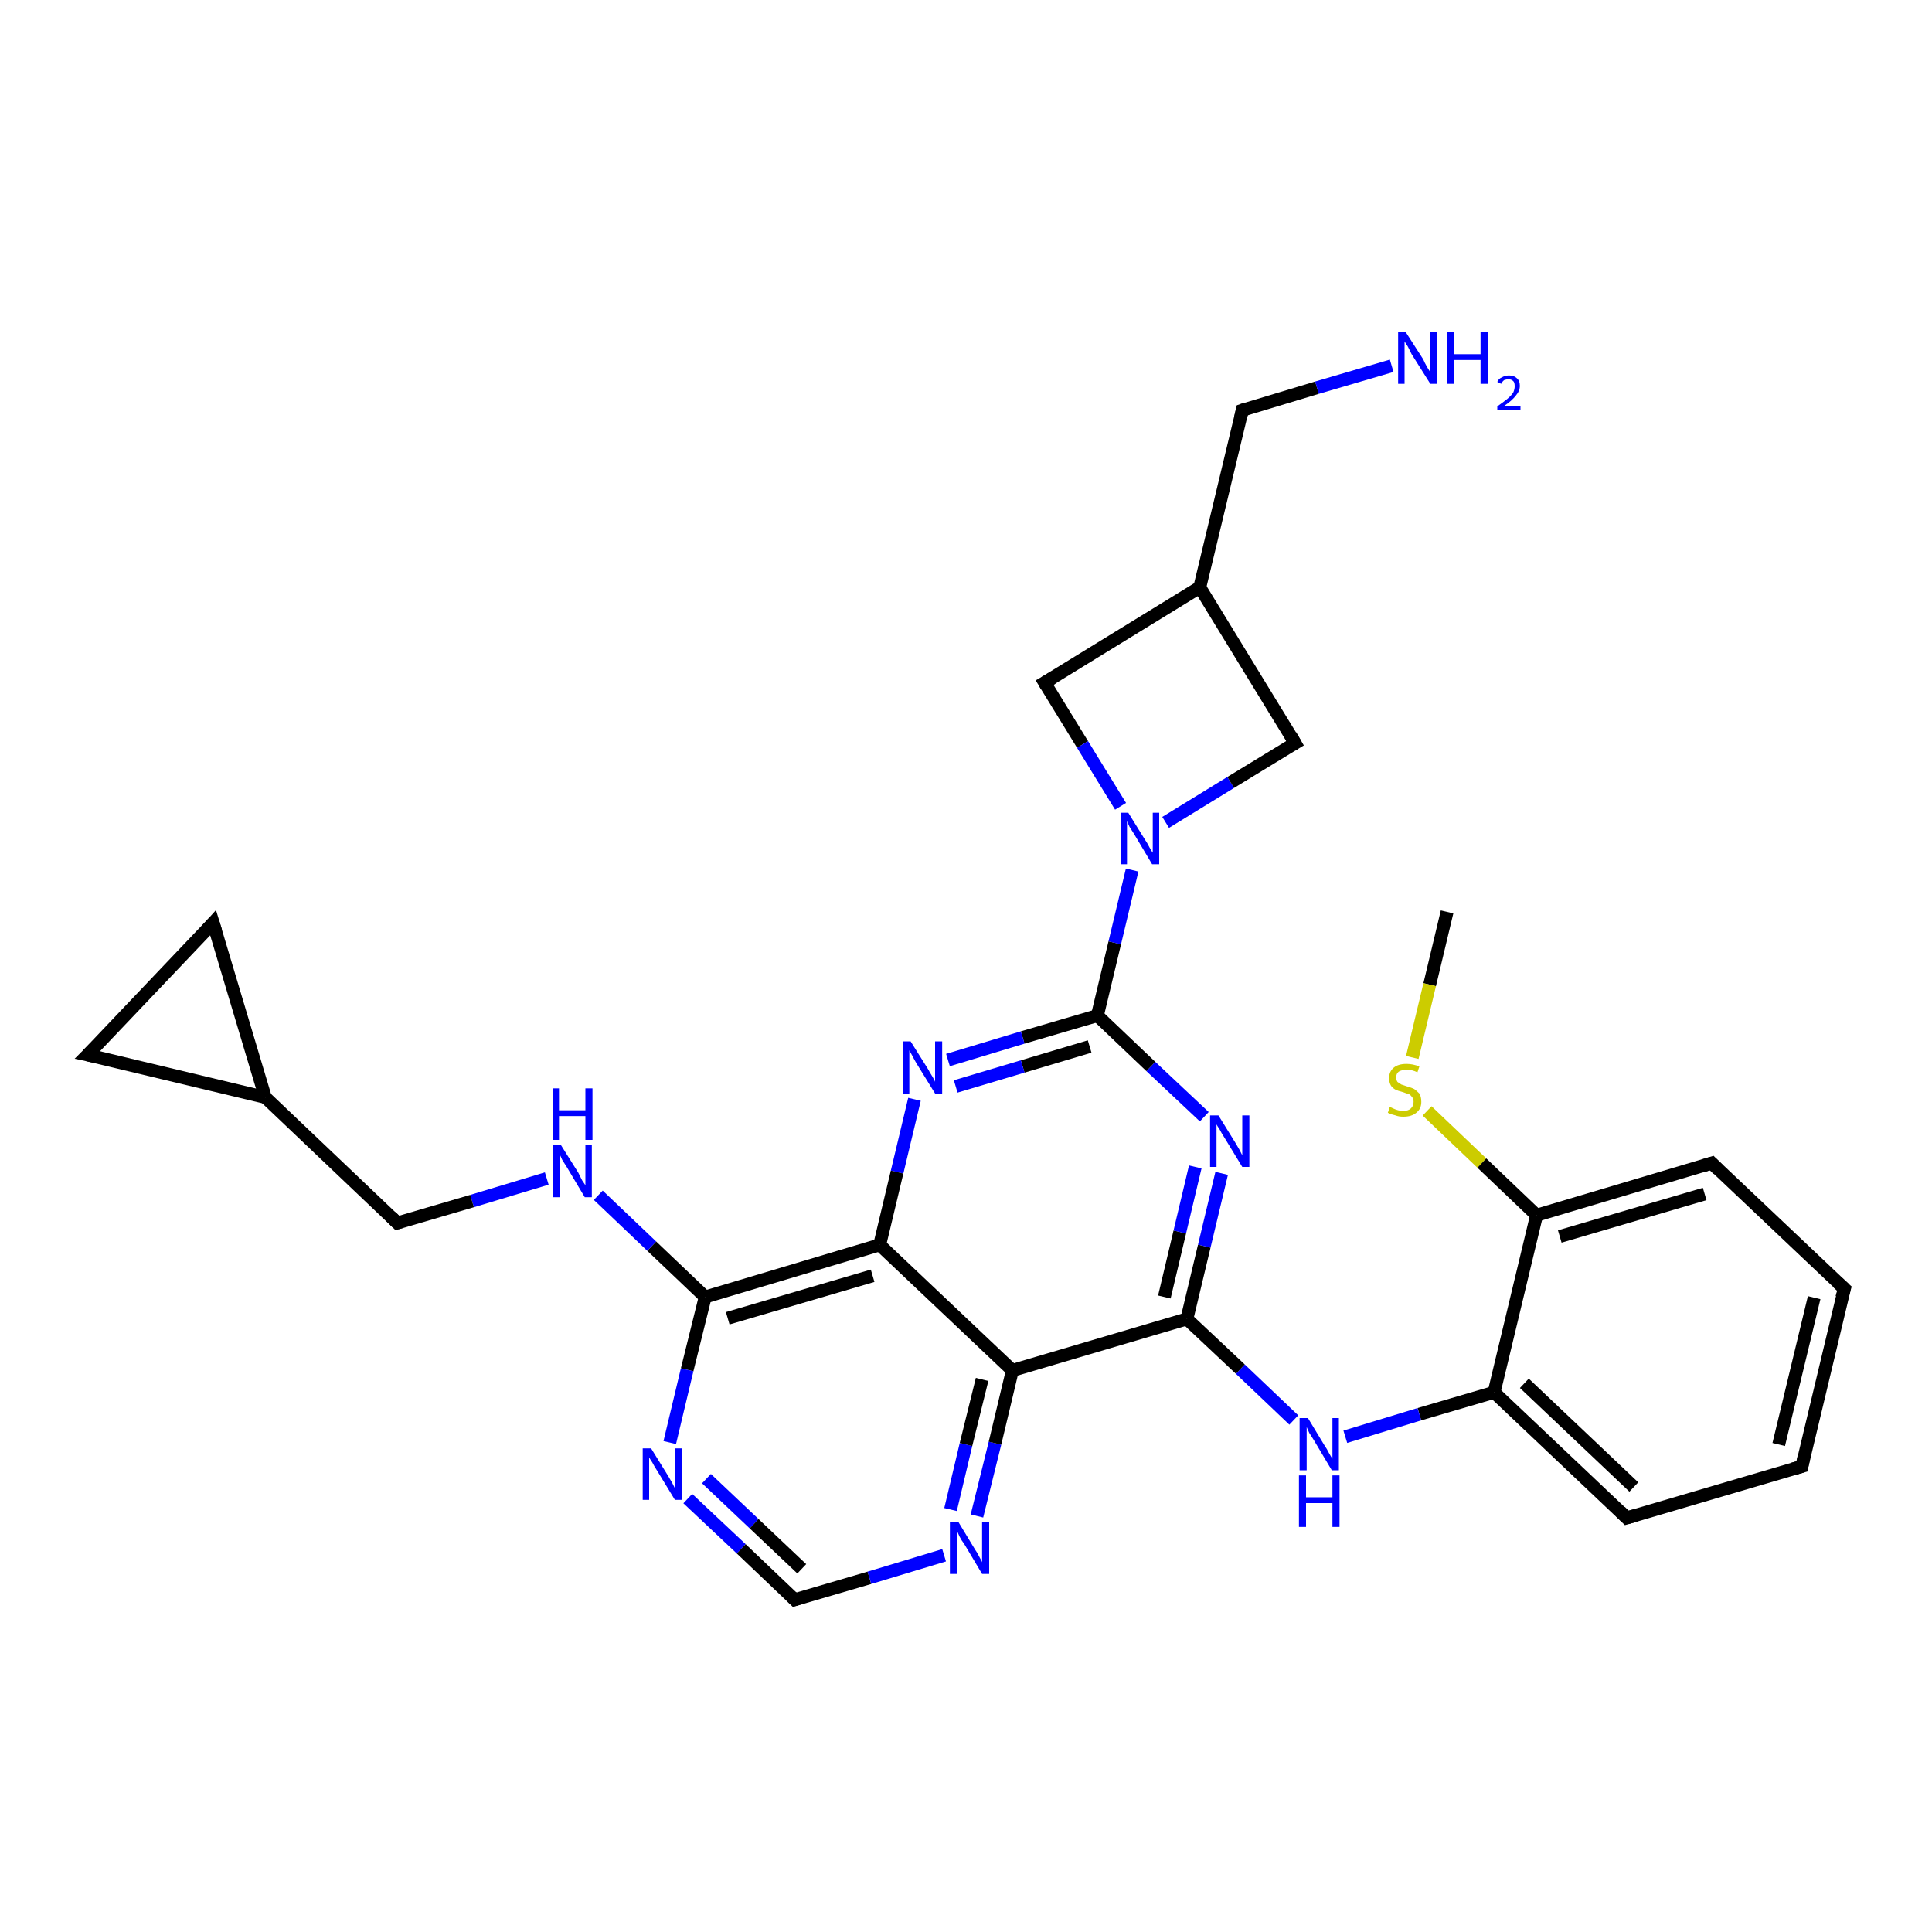 <?xml version='1.0' encoding='iso-8859-1'?>
<svg version='1.1' baseProfile='full'
              xmlns='http://www.w3.org/2000/svg'
                      xmlns:rdkit='http://www.rdkit.org/xml'
                      xmlns:xlink='http://www.w3.org/1999/xlink'
                  xml:space='preserve'
width='300px' height='300px' viewBox='0 0 300 300'>
<!-- END OF HEADER -->
<rect style='opacity:1.0;fill:#FFFFFF;stroke:none' width='300.0' height='300.0' x='0.0' y='0.0'> </rect>
<path class='bond-0 atom-0 atom-1' d='M 224.7,141.6 L 222.0,152.9' style='fill:none;fill-rule:evenodd;stroke:#000000;stroke-width:2.0px;stroke-linecap:butt;stroke-linejoin:miter;stroke-opacity:1' />
<path class='bond-0 atom-0 atom-1' d='M 222.0,152.9 L 219.3,164.2' style='fill:none;fill-rule:evenodd;stroke:#CCCC00;stroke-width:2.0px;stroke-linecap:butt;stroke-linejoin:miter;stroke-opacity:1' />
<path class='bond-1 atom-1 atom-2' d='M 221.6,172.5 L 230.1,180.6' style='fill:none;fill-rule:evenodd;stroke:#CCCC00;stroke-width:2.0px;stroke-linecap:butt;stroke-linejoin:miter;stroke-opacity:1' />
<path class='bond-1 atom-1 atom-2' d='M 230.1,180.6 L 238.6,188.7' style='fill:none;fill-rule:evenodd;stroke:#000000;stroke-width:2.0px;stroke-linecap:butt;stroke-linejoin:miter;stroke-opacity:1' />
<path class='bond-2 atom-2 atom-3' d='M 238.6,188.7 L 265.8,180.6' style='fill:none;fill-rule:evenodd;stroke:#000000;stroke-width:2.0px;stroke-linecap:butt;stroke-linejoin:miter;stroke-opacity:1' />
<path class='bond-2 atom-2 atom-3' d='M 242.2,192.0 L 264.7,185.4' style='fill:none;fill-rule:evenodd;stroke:#000000;stroke-width:2.0px;stroke-linecap:butt;stroke-linejoin:miter;stroke-opacity:1' />
<path class='bond-3 atom-3 atom-4' d='M 265.8,180.6 L 286.4,200.1' style='fill:none;fill-rule:evenodd;stroke:#000000;stroke-width:2.0px;stroke-linecap:butt;stroke-linejoin:miter;stroke-opacity:1' />
<path class='bond-4 atom-4 atom-5' d='M 286.4,200.1 L 279.8,227.7' style='fill:none;fill-rule:evenodd;stroke:#000000;stroke-width:2.0px;stroke-linecap:butt;stroke-linejoin:miter;stroke-opacity:1' />
<path class='bond-4 atom-4 atom-5' d='M 281.7,201.5 L 276.2,224.3' style='fill:none;fill-rule:evenodd;stroke:#000000;stroke-width:2.0px;stroke-linecap:butt;stroke-linejoin:miter;stroke-opacity:1' />
<path class='bond-5 atom-5 atom-6' d='M 279.8,227.7 L 252.6,235.7' style='fill:none;fill-rule:evenodd;stroke:#000000;stroke-width:2.0px;stroke-linecap:butt;stroke-linejoin:miter;stroke-opacity:1' />
<path class='bond-6 atom-6 atom-7' d='M 252.6,235.7 L 232.0,216.2' style='fill:none;fill-rule:evenodd;stroke:#000000;stroke-width:2.0px;stroke-linecap:butt;stroke-linejoin:miter;stroke-opacity:1' />
<path class='bond-6 atom-6 atom-7' d='M 253.7,230.9 L 236.7,214.8' style='fill:none;fill-rule:evenodd;stroke:#000000;stroke-width:2.0px;stroke-linecap:butt;stroke-linejoin:miter;stroke-opacity:1' />
<path class='bond-7 atom-7 atom-8' d='M 232.0,216.2 L 220.4,219.6' style='fill:none;fill-rule:evenodd;stroke:#000000;stroke-width:2.0px;stroke-linecap:butt;stroke-linejoin:miter;stroke-opacity:1' />
<path class='bond-7 atom-7 atom-8' d='M 220.4,219.6 L 208.9,223.1' style='fill:none;fill-rule:evenodd;stroke:#0000FF;stroke-width:2.0px;stroke-linecap:butt;stroke-linejoin:miter;stroke-opacity:1' />
<path class='bond-8 atom-8 atom-9' d='M 200.9,220.5 L 192.6,212.6' style='fill:none;fill-rule:evenodd;stroke:#0000FF;stroke-width:2.0px;stroke-linecap:butt;stroke-linejoin:miter;stroke-opacity:1' />
<path class='bond-8 atom-8 atom-9' d='M 192.6,212.6 L 184.3,204.8' style='fill:none;fill-rule:evenodd;stroke:#000000;stroke-width:2.0px;stroke-linecap:butt;stroke-linejoin:miter;stroke-opacity:1' />
<path class='bond-9 atom-9 atom-10' d='M 184.3,204.8 L 187.0,193.5' style='fill:none;fill-rule:evenodd;stroke:#000000;stroke-width:2.0px;stroke-linecap:butt;stroke-linejoin:miter;stroke-opacity:1' />
<path class='bond-9 atom-9 atom-10' d='M 187.0,193.5 L 189.7,182.2' style='fill:none;fill-rule:evenodd;stroke:#0000FF;stroke-width:2.0px;stroke-linecap:butt;stroke-linejoin:miter;stroke-opacity:1' />
<path class='bond-9 atom-9 atom-10' d='M 180.8,201.4 L 183.2,191.3' style='fill:none;fill-rule:evenodd;stroke:#000000;stroke-width:2.0px;stroke-linecap:butt;stroke-linejoin:miter;stroke-opacity:1' />
<path class='bond-9 atom-9 atom-10' d='M 183.2,191.3 L 185.6,181.2' style='fill:none;fill-rule:evenodd;stroke:#0000FF;stroke-width:2.0px;stroke-linecap:butt;stroke-linejoin:miter;stroke-opacity:1' />
<path class='bond-10 atom-10 atom-11' d='M 187.0,173.4 L 178.7,165.6' style='fill:none;fill-rule:evenodd;stroke:#0000FF;stroke-width:2.0px;stroke-linecap:butt;stroke-linejoin:miter;stroke-opacity:1' />
<path class='bond-10 atom-10 atom-11' d='M 178.7,165.6 L 170.4,157.7' style='fill:none;fill-rule:evenodd;stroke:#000000;stroke-width:2.0px;stroke-linecap:butt;stroke-linejoin:miter;stroke-opacity:1' />
<path class='bond-11 atom-11 atom-12' d='M 170.4,157.7 L 158.8,161.1' style='fill:none;fill-rule:evenodd;stroke:#000000;stroke-width:2.0px;stroke-linecap:butt;stroke-linejoin:miter;stroke-opacity:1' />
<path class='bond-11 atom-11 atom-12' d='M 158.8,161.1 L 147.2,164.6' style='fill:none;fill-rule:evenodd;stroke:#0000FF;stroke-width:2.0px;stroke-linecap:butt;stroke-linejoin:miter;stroke-opacity:1' />
<path class='bond-11 atom-11 atom-12' d='M 169.2,162.5 L 158.8,165.6' style='fill:none;fill-rule:evenodd;stroke:#000000;stroke-width:2.0px;stroke-linecap:butt;stroke-linejoin:miter;stroke-opacity:1' />
<path class='bond-11 atom-11 atom-12' d='M 158.8,165.6 L 148.4,168.7' style='fill:none;fill-rule:evenodd;stroke:#0000FF;stroke-width:2.0px;stroke-linecap:butt;stroke-linejoin:miter;stroke-opacity:1' />
<path class='bond-12 atom-12 atom-13' d='M 142.0,170.7 L 139.3,182.0' style='fill:none;fill-rule:evenodd;stroke:#0000FF;stroke-width:2.0px;stroke-linecap:butt;stroke-linejoin:miter;stroke-opacity:1' />
<path class='bond-12 atom-12 atom-13' d='M 139.3,182.0 L 136.6,193.3' style='fill:none;fill-rule:evenodd;stroke:#000000;stroke-width:2.0px;stroke-linecap:butt;stroke-linejoin:miter;stroke-opacity:1' />
<path class='bond-13 atom-13 atom-14' d='M 136.6,193.3 L 109.5,201.4' style='fill:none;fill-rule:evenodd;stroke:#000000;stroke-width:2.0px;stroke-linecap:butt;stroke-linejoin:miter;stroke-opacity:1' />
<path class='bond-13 atom-13 atom-14' d='M 135.5,198.1 L 113.0,204.7' style='fill:none;fill-rule:evenodd;stroke:#000000;stroke-width:2.0px;stroke-linecap:butt;stroke-linejoin:miter;stroke-opacity:1' />
<path class='bond-14 atom-14 atom-15' d='M 109.5,201.4 L 101.2,193.5' style='fill:none;fill-rule:evenodd;stroke:#000000;stroke-width:2.0px;stroke-linecap:butt;stroke-linejoin:miter;stroke-opacity:1' />
<path class='bond-14 atom-14 atom-15' d='M 101.2,193.5 L 92.9,185.6' style='fill:none;fill-rule:evenodd;stroke:#0000FF;stroke-width:2.0px;stroke-linecap:butt;stroke-linejoin:miter;stroke-opacity:1' />
<path class='bond-15 atom-15 atom-16' d='M 84.9,183.0 L 73.3,186.5' style='fill:none;fill-rule:evenodd;stroke:#0000FF;stroke-width:2.0px;stroke-linecap:butt;stroke-linejoin:miter;stroke-opacity:1' />
<path class='bond-15 atom-15 atom-16' d='M 73.3,186.5 L 61.7,189.9' style='fill:none;fill-rule:evenodd;stroke:#000000;stroke-width:2.0px;stroke-linecap:butt;stroke-linejoin:miter;stroke-opacity:1' />
<path class='bond-16 atom-16 atom-17' d='M 61.7,189.9 L 41.2,170.4' style='fill:none;fill-rule:evenodd;stroke:#000000;stroke-width:2.0px;stroke-linecap:butt;stroke-linejoin:miter;stroke-opacity:1' />
<path class='bond-17 atom-17 atom-18' d='M 41.2,170.4 L 13.6,163.8' style='fill:none;fill-rule:evenodd;stroke:#000000;stroke-width:2.0px;stroke-linecap:butt;stroke-linejoin:miter;stroke-opacity:1' />
<path class='bond-18 atom-18 atom-19' d='M 13.6,163.8 L 33.1,143.3' style='fill:none;fill-rule:evenodd;stroke:#000000;stroke-width:2.0px;stroke-linecap:butt;stroke-linejoin:miter;stroke-opacity:1' />
<path class='bond-19 atom-14 atom-20' d='M 109.5,201.4 L 106.7,212.7' style='fill:none;fill-rule:evenodd;stroke:#000000;stroke-width:2.0px;stroke-linecap:butt;stroke-linejoin:miter;stroke-opacity:1' />
<path class='bond-19 atom-14 atom-20' d='M 106.7,212.7 L 104.0,224.0' style='fill:none;fill-rule:evenodd;stroke:#0000FF;stroke-width:2.0px;stroke-linecap:butt;stroke-linejoin:miter;stroke-opacity:1' />
<path class='bond-20 atom-20 atom-21' d='M 106.8,232.7 L 115.1,240.5' style='fill:none;fill-rule:evenodd;stroke:#0000FF;stroke-width:2.0px;stroke-linecap:butt;stroke-linejoin:miter;stroke-opacity:1' />
<path class='bond-20 atom-20 atom-21' d='M 115.1,240.5 L 123.4,248.4' style='fill:none;fill-rule:evenodd;stroke:#000000;stroke-width:2.0px;stroke-linecap:butt;stroke-linejoin:miter;stroke-opacity:1' />
<path class='bond-20 atom-20 atom-21' d='M 109.7,229.6 L 117.1,236.6' style='fill:none;fill-rule:evenodd;stroke:#0000FF;stroke-width:2.0px;stroke-linecap:butt;stroke-linejoin:miter;stroke-opacity:1' />
<path class='bond-20 atom-20 atom-21' d='M 117.1,236.6 L 124.5,243.6' style='fill:none;fill-rule:evenodd;stroke:#000000;stroke-width:2.0px;stroke-linecap:butt;stroke-linejoin:miter;stroke-opacity:1' />
<path class='bond-21 atom-21 atom-22' d='M 123.4,248.4 L 135.0,245.0' style='fill:none;fill-rule:evenodd;stroke:#000000;stroke-width:2.0px;stroke-linecap:butt;stroke-linejoin:miter;stroke-opacity:1' />
<path class='bond-21 atom-21 atom-22' d='M 135.0,245.0 L 146.6,241.5' style='fill:none;fill-rule:evenodd;stroke:#0000FF;stroke-width:2.0px;stroke-linecap:butt;stroke-linejoin:miter;stroke-opacity:1' />
<path class='bond-22 atom-22 atom-23' d='M 151.7,235.4 L 154.5,224.1' style='fill:none;fill-rule:evenodd;stroke:#0000FF;stroke-width:2.0px;stroke-linecap:butt;stroke-linejoin:miter;stroke-opacity:1' />
<path class='bond-22 atom-22 atom-23' d='M 154.5,224.1 L 157.2,212.8' style='fill:none;fill-rule:evenodd;stroke:#000000;stroke-width:2.0px;stroke-linecap:butt;stroke-linejoin:miter;stroke-opacity:1' />
<path class='bond-22 atom-22 atom-23' d='M 147.6,234.4 L 150.0,224.3' style='fill:none;fill-rule:evenodd;stroke:#0000FF;stroke-width:2.0px;stroke-linecap:butt;stroke-linejoin:miter;stroke-opacity:1' />
<path class='bond-22 atom-22 atom-23' d='M 150.0,224.3 L 152.5,214.2' style='fill:none;fill-rule:evenodd;stroke:#000000;stroke-width:2.0px;stroke-linecap:butt;stroke-linejoin:miter;stroke-opacity:1' />
<path class='bond-23 atom-11 atom-24' d='M 170.4,157.7 L 173.1,146.4' style='fill:none;fill-rule:evenodd;stroke:#000000;stroke-width:2.0px;stroke-linecap:butt;stroke-linejoin:miter;stroke-opacity:1' />
<path class='bond-23 atom-11 atom-24' d='M 173.1,146.4 L 175.8,135.1' style='fill:none;fill-rule:evenodd;stroke:#0000FF;stroke-width:2.0px;stroke-linecap:butt;stroke-linejoin:miter;stroke-opacity:1' />
<path class='bond-24 atom-24 atom-25' d='M 181.0,127.7 L 191.1,121.5' style='fill:none;fill-rule:evenodd;stroke:#0000FF;stroke-width:2.0px;stroke-linecap:butt;stroke-linejoin:miter;stroke-opacity:1' />
<path class='bond-24 atom-24 atom-25' d='M 191.1,121.5 L 201.1,115.4' style='fill:none;fill-rule:evenodd;stroke:#000000;stroke-width:2.0px;stroke-linecap:butt;stroke-linejoin:miter;stroke-opacity:1' />
<path class='bond-25 atom-25 atom-26' d='M 201.1,115.4 L 186.3,91.2' style='fill:none;fill-rule:evenodd;stroke:#000000;stroke-width:2.0px;stroke-linecap:butt;stroke-linejoin:miter;stroke-opacity:1' />
<path class='bond-26 atom-26 atom-27' d='M 186.3,91.2 L 192.9,63.7' style='fill:none;fill-rule:evenodd;stroke:#000000;stroke-width:2.0px;stroke-linecap:butt;stroke-linejoin:miter;stroke-opacity:1' />
<path class='bond-27 atom-27 atom-28' d='M 192.9,63.7 L 204.5,60.2' style='fill:none;fill-rule:evenodd;stroke:#000000;stroke-width:2.0px;stroke-linecap:butt;stroke-linejoin:miter;stroke-opacity:1' />
<path class='bond-27 atom-27 atom-28' d='M 204.5,60.2 L 216.1,56.8' style='fill:none;fill-rule:evenodd;stroke:#0000FF;stroke-width:2.0px;stroke-linecap:butt;stroke-linejoin:miter;stroke-opacity:1' />
<path class='bond-28 atom-26 atom-29' d='M 186.3,91.2 L 162.2,106.0' style='fill:none;fill-rule:evenodd;stroke:#000000;stroke-width:2.0px;stroke-linecap:butt;stroke-linejoin:miter;stroke-opacity:1' />
<path class='bond-29 atom-7 atom-2' d='M 232.0,216.2 L 238.6,188.7' style='fill:none;fill-rule:evenodd;stroke:#000000;stroke-width:2.0px;stroke-linecap:butt;stroke-linejoin:miter;stroke-opacity:1' />
<path class='bond-30 atom-23 atom-9' d='M 157.2,212.8 L 184.3,204.8' style='fill:none;fill-rule:evenodd;stroke:#000000;stroke-width:2.0px;stroke-linecap:butt;stroke-linejoin:miter;stroke-opacity:1' />
<path class='bond-31 atom-29 atom-24' d='M 162.2,106.0 L 168.1,115.6' style='fill:none;fill-rule:evenodd;stroke:#000000;stroke-width:2.0px;stroke-linecap:butt;stroke-linejoin:miter;stroke-opacity:1' />
<path class='bond-31 atom-29 atom-24' d='M 168.1,115.6 L 174.0,125.2' style='fill:none;fill-rule:evenodd;stroke:#0000FF;stroke-width:2.0px;stroke-linecap:butt;stroke-linejoin:miter;stroke-opacity:1' />
<path class='bond-32 atom-23 atom-13' d='M 157.2,212.8 L 136.6,193.3' style='fill:none;fill-rule:evenodd;stroke:#000000;stroke-width:2.0px;stroke-linecap:butt;stroke-linejoin:miter;stroke-opacity:1' />
<path class='bond-33 atom-19 atom-17' d='M 33.1,143.3 L 41.2,170.4' style='fill:none;fill-rule:evenodd;stroke:#000000;stroke-width:2.0px;stroke-linecap:butt;stroke-linejoin:miter;stroke-opacity:1' />
<path d='M 264.5,181.0 L 265.8,180.6 L 266.8,181.6' style='fill:none;stroke:#000000;stroke-width:2.0px;stroke-linecap:butt;stroke-linejoin:miter;stroke-opacity:1;' />
<path d='M 285.3,199.1 L 286.4,200.1 L 286.0,201.5' style='fill:none;stroke:#000000;stroke-width:2.0px;stroke-linecap:butt;stroke-linejoin:miter;stroke-opacity:1;' />
<path d='M 280.1,226.3 L 279.8,227.7 L 278.4,228.1' style='fill:none;stroke:#000000;stroke-width:2.0px;stroke-linecap:butt;stroke-linejoin:miter;stroke-opacity:1;' />
<path d='M 254.0,235.3 L 252.6,235.7 L 251.6,234.7' style='fill:none;stroke:#000000;stroke-width:2.0px;stroke-linecap:butt;stroke-linejoin:miter;stroke-opacity:1;' />
<path d='M 62.3,189.7 L 61.7,189.9 L 60.7,188.9' style='fill:none;stroke:#000000;stroke-width:2.0px;stroke-linecap:butt;stroke-linejoin:miter;stroke-opacity:1;' />
<path d='M 15.0,164.1 L 13.6,163.8 L 14.6,162.8' style='fill:none;stroke:#000000;stroke-width:2.0px;stroke-linecap:butt;stroke-linejoin:miter;stroke-opacity:1;' />
<path d='M 32.2,144.3 L 33.1,143.3 L 33.5,144.6' style='fill:none;stroke:#000000;stroke-width:2.0px;stroke-linecap:butt;stroke-linejoin:miter;stroke-opacity:1;' />
<path d='M 123.0,248.0 L 123.4,248.4 L 124.0,248.2' style='fill:none;stroke:#000000;stroke-width:2.0px;stroke-linecap:butt;stroke-linejoin:miter;stroke-opacity:1;' />
<path d='M 200.6,115.7 L 201.1,115.4 L 200.4,114.2' style='fill:none;stroke:#000000;stroke-width:2.0px;stroke-linecap:butt;stroke-linejoin:miter;stroke-opacity:1;' />
<path d='M 192.6,65.0 L 192.9,63.7 L 193.5,63.5' style='fill:none;stroke:#000000;stroke-width:2.0px;stroke-linecap:butt;stroke-linejoin:miter;stroke-opacity:1;' />
<path d='M 163.4,105.3 L 162.2,106.0 L 162.5,106.5' style='fill:none;stroke:#000000;stroke-width:2.0px;stroke-linecap:butt;stroke-linejoin:miter;stroke-opacity:1;' />
<path class='atom-1' d='M 215.8 171.9
Q 215.9 171.9, 216.3 172.1
Q 216.7 172.3, 217.1 172.4
Q 217.5 172.5, 217.9 172.5
Q 218.7 172.5, 219.1 172.1
Q 219.5 171.7, 219.5 171.1
Q 219.5 170.6, 219.3 170.4
Q 219.1 170.1, 218.8 169.9
Q 218.4 169.8, 217.9 169.6
Q 217.1 169.4, 216.7 169.2
Q 216.3 169.0, 216.0 168.6
Q 215.7 168.1, 215.7 167.4
Q 215.7 166.4, 216.4 165.8
Q 217.1 165.2, 218.4 165.2
Q 219.4 165.2, 220.4 165.6
L 220.1 166.5
Q 219.2 166.1, 218.5 166.1
Q 217.7 166.1, 217.2 166.4
Q 216.8 166.7, 216.8 167.3
Q 216.8 167.7, 217.0 168.0
Q 217.3 168.2, 217.6 168.4
Q 217.9 168.5, 218.5 168.7
Q 219.2 168.9, 219.6 169.1
Q 220.0 169.4, 220.4 169.8
Q 220.7 170.3, 220.7 171.1
Q 220.7 172.2, 219.9 172.8
Q 219.2 173.4, 217.9 173.4
Q 217.2 173.4, 216.7 173.2
Q 216.2 173.1, 215.5 172.8
L 215.8 171.9
' fill='#CCCC00'/>
<path class='atom-8' d='M 203.1 220.2
L 205.7 224.5
Q 206.0 224.9, 206.4 225.7
Q 206.8 226.4, 206.9 226.5
L 206.9 220.2
L 207.9 220.2
L 207.9 228.3
L 206.8 228.3
L 204.0 223.6
Q 203.7 223.1, 203.3 222.5
Q 203.0 221.8, 202.9 221.6
L 202.9 228.3
L 201.8 228.3
L 201.8 220.2
L 203.1 220.2
' fill='#0000FF'/>
<path class='atom-8' d='M 201.7 229.1
L 202.8 229.1
L 202.8 232.5
L 206.9 232.5
L 206.9 229.1
L 208.0 229.1
L 208.0 237.1
L 206.9 237.1
L 206.9 233.4
L 202.8 233.4
L 202.8 237.1
L 201.7 237.1
L 201.7 229.1
' fill='#0000FF'/>
<path class='atom-10' d='M 189.2 173.2
L 191.8 177.4
Q 192.1 177.9, 192.5 178.6
Q 192.9 179.4, 192.9 179.4
L 192.9 173.2
L 194.0 173.2
L 194.0 181.2
L 192.9 181.2
L 190.1 176.6
Q 189.7 176.0, 189.4 175.4
Q 189.0 174.8, 188.9 174.6
L 188.9 181.2
L 187.9 181.2
L 187.9 173.2
L 189.2 173.2
' fill='#0000FF'/>
<path class='atom-12' d='M 141.4 161.7
L 144.1 166.0
Q 144.3 166.4, 144.8 167.2
Q 145.2 167.9, 145.2 168.0
L 145.2 161.7
L 146.3 161.7
L 146.3 169.8
L 145.2 169.8
L 142.3 165.1
Q 142.0 164.6, 141.7 164.0
Q 141.3 163.3, 141.2 163.1
L 141.2 169.8
L 140.2 169.8
L 140.2 161.7
L 141.4 161.7
' fill='#0000FF'/>
<path class='atom-15' d='M 87.1 177.8
L 89.8 182.1
Q 90.0 182.5, 90.4 183.3
Q 90.9 184.0, 90.9 184.1
L 90.9 177.8
L 91.9 177.8
L 91.9 185.9
L 90.8 185.9
L 88.0 181.2
Q 87.7 180.7, 87.3 180.1
Q 87.0 179.4, 86.9 179.2
L 86.9 185.9
L 85.9 185.9
L 85.9 177.8
L 87.1 177.8
' fill='#0000FF'/>
<path class='atom-15' d='M 85.8 169.0
L 86.8 169.0
L 86.8 172.4
L 90.9 172.4
L 90.9 169.0
L 92.0 169.0
L 92.0 177.0
L 90.9 177.0
L 90.9 173.3
L 86.8 173.3
L 86.8 177.0
L 85.8 177.0
L 85.8 169.0
' fill='#0000FF'/>
<path class='atom-20' d='M 101.1 224.9
L 103.7 229.1
Q 104.0 229.6, 104.4 230.3
Q 104.8 231.1, 104.8 231.1
L 104.8 224.9
L 105.9 224.9
L 105.9 232.9
L 104.8 232.9
L 102.0 228.3
Q 101.6 227.7, 101.3 227.1
Q 100.9 226.5, 100.8 226.3
L 100.8 232.9
L 99.8 232.9
L 99.8 224.9
L 101.1 224.9
' fill='#0000FF'/>
<path class='atom-22' d='M 148.8 236.3
L 151.4 240.6
Q 151.7 241.0, 152.1 241.8
Q 152.5 242.5, 152.5 242.6
L 152.5 236.3
L 153.6 236.3
L 153.6 244.4
L 152.5 244.4
L 149.7 239.7
Q 149.3 239.2, 149.0 238.6
Q 148.7 237.9, 148.6 237.7
L 148.6 244.4
L 147.5 244.4
L 147.5 236.3
L 148.8 236.3
' fill='#0000FF'/>
<path class='atom-24' d='M 175.2 126.2
L 177.8 130.4
Q 178.1 130.8, 178.5 131.6
Q 178.9 132.3, 179.0 132.4
L 179.0 126.2
L 180.0 126.2
L 180.0 134.2
L 178.9 134.2
L 176.1 129.5
Q 175.8 129.0, 175.4 128.4
Q 175.1 127.7, 175.0 127.5
L 175.0 134.2
L 174.0 134.2
L 174.0 126.2
L 175.2 126.2
' fill='#0000FF'/>
<path class='atom-28' d='M 218.3 51.6
L 221.0 55.8
Q 221.2 56.3, 221.6 57.0
Q 222.1 57.8, 222.1 57.8
L 222.1 51.6
L 223.2 51.6
L 223.2 59.6
L 222.1 59.6
L 219.2 55.0
Q 218.9 54.4, 218.6 53.8
Q 218.2 53.2, 218.1 53.0
L 218.1 59.6
L 217.1 59.6
L 217.1 51.6
L 218.3 51.6
' fill='#0000FF'/>
<path class='atom-28' d='M 224.7 51.6
L 225.8 51.6
L 225.8 55.0
L 229.9 55.0
L 229.9 51.6
L 231.0 51.6
L 231.0 59.6
L 229.9 59.6
L 229.9 55.9
L 225.8 55.9
L 225.8 59.6
L 224.7 59.6
L 224.7 51.6
' fill='#0000FF'/>
<path class='atom-28' d='M 232.5 59.3
Q 232.7 58.8, 233.2 58.6
Q 233.7 58.3, 234.3 58.3
Q 235.1 58.3, 235.5 58.7
Q 236.0 59.1, 236.0 59.9
Q 236.0 60.7, 235.4 61.4
Q 234.8 62.2, 233.6 63.0
L 236.1 63.0
L 236.1 63.6
L 232.5 63.6
L 232.5 63.1
Q 233.5 62.4, 234.1 61.9
Q 234.7 61.4, 235.0 60.9
Q 235.2 60.4, 235.2 60.0
Q 235.2 59.4, 235.0 59.2
Q 234.7 58.9, 234.3 58.9
Q 233.9 58.9, 233.6 59.0
Q 233.3 59.2, 233.1 59.6
L 232.5 59.3
' fill='#0000FF'/>
</svg>
